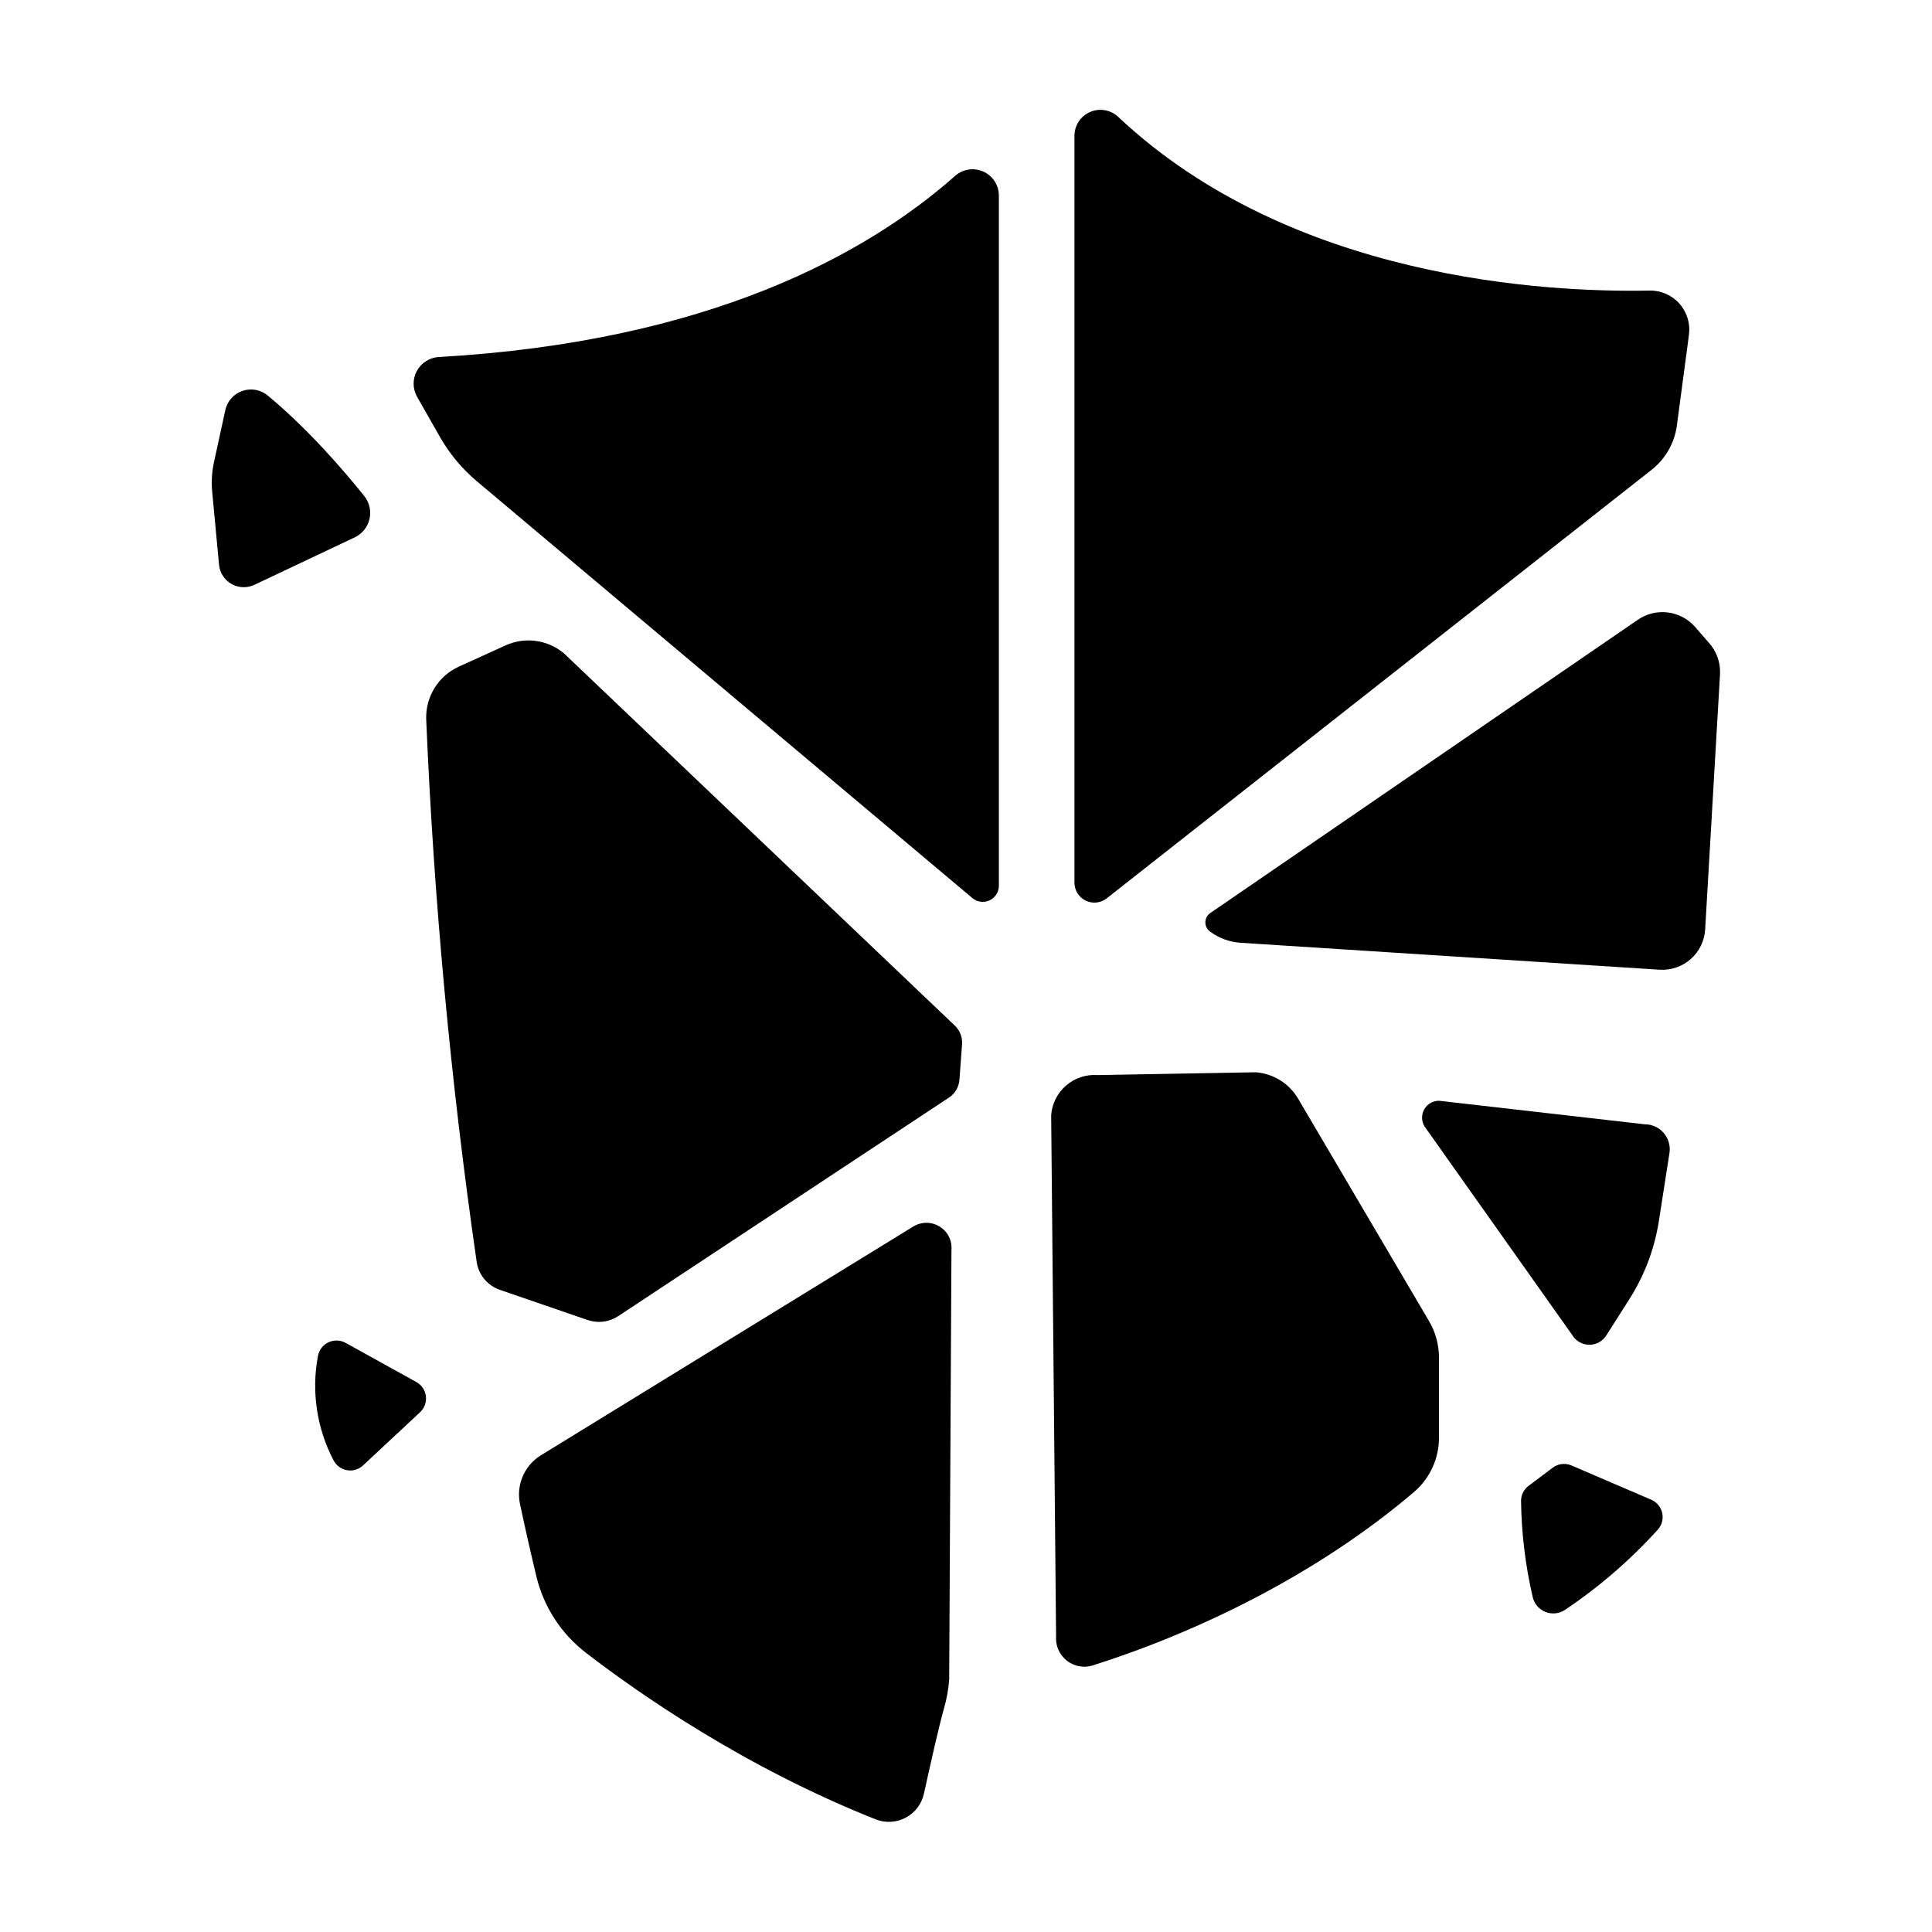<?xml version="1.0" encoding="UTF-8"?>
<!-- Uploaded to: SVG Repo, www.svgrepo.com, Generator: SVG Repo Mixer Tools -->
<svg fill="#000000" width="800px" height="800px" version="1.1" viewBox="144 144 512 512" xmlns="http://www.w3.org/2000/svg">
 <g>
  <path d="m428.74 180.14v197.79-0.004c0.004 2.019 1.156 3.863 2.973 4.746s3.977 0.652 5.566-0.594l144.41-113.57c3.695-2.91 6.102-7.148 6.711-11.809l3.188-23.969v-0.004c0.402-2.996-0.523-6.019-2.539-8.277-2.016-2.254-4.918-3.516-7.941-3.449-27.324 0.543-94.887-2.953-140.66-45.922v-0.004c-2-1.961-4.988-2.516-7.559-1.402s-4.211 3.672-4.148 6.473z"/>
  <path d="m397.12 190.61c-23.43 20.711-65.27 43.926-136.86 48.008-2.434 0.145-4.625 1.535-5.789 3.68-1.164 2.144-1.141 4.738 0.062 6.859l6.062 10.648c2.539 4.461 5.852 8.434 9.781 11.738l131.32 110.46c1.27 1.066 3.043 1.301 4.547 0.598 1.504-0.699 2.469-2.207 2.469-3.867v-182.89c0.004-2.746-1.602-5.242-4.106-6.371-2.504-1.129-5.438-0.684-7.496 1.137z"/>
  <path d="m385.95 469.09-98.781 60.684c-4.309 2.758-6.441 7.906-5.344 12.902 1.363 6.414 2.812 12.801 4.34 19.16v-0.004c1.945 8.039 6.582 15.168 13.145 20.203 14.18 10.914 42.094 30.355 76.754 44.113 2.594 1.023 5.508 0.859 7.973-0.453 2.461-1.312 4.223-3.641 4.82-6.367 1.723-7.871 4.004-18.008 5.344-22.691h-0.004c0.711-2.477 1.16-5.016 1.348-7.586l0.602-113.82c0.199-2.512-1.039-4.918-3.199-6.219-2.156-1.301-4.867-1.27-6.996 0.078z"/>
  <path d="m488.01 435.15c-2.371-4.023-6.562-6.633-11.219-6.988l-41.879 0.746v0.004c-3.047-0.234-6.059 0.754-8.375 2.75-2.316 1.992-3.742 4.828-3.965 7.875l1.301 138.09c-0.184 2.484 0.875 4.898 2.828 6.445s4.547 2.027 6.922 1.277c27.691-8.797 59.434-24.051 85.176-46.012 4.172-3.602 6.562-8.852 6.543-14.363v-21.207c0-3.402-0.91-6.742-2.637-9.672z"/>
  <path d="m593.16 310.07c-3.867-4.328-10.344-5.109-15.125-1.82l-113.45 77.816c-0.746 0.586-1.172 1.488-1.152 2.434 0.02 0.949 0.48 1.832 1.25 2.387l0.078 0.059c2.352 1.711 5.137 2.719 8.039 2.902l111.02 7.137c3.016 0.188 5.984-0.828 8.246-2.828 2.266-2.004 3.637-4.824 3.816-7.84l3.938-67.609v-0.004c0.172-3.07-0.891-6.086-2.953-8.371z"/>
  <path d="m396.78 415.55-103.32-98.398c-2.117-1.781-4.695-2.922-7.434-3.297-2.738-0.375-5.527 0.035-8.047 1.18l-12.379 5.629c-2.672 1.211-4.922 3.195-6.461 5.691-1.539 2.5-2.301 5.398-2.188 8.332 2.031 48.113 6.492 96.09 13.375 143.75 0.508 3.418 2.879 6.266 6.148 7.383l23.293 8.012v-0.004c2.668 0.906 5.609 0.543 7.981-0.984l87.645-57.91v0.004c1.668-1.059 2.734-2.844 2.871-4.812l0.688-9.359h0.004c0.145-1.984-0.66-3.922-2.176-5.215z"/>
  <path d="m579.86 441.95-54.516-6.238c-1.613 0-3.106 0.867-3.902 2.273-0.793 1.406-0.77 3.133 0.066 4.516l39.164 55.312c0.945 1.57 2.637 2.539 4.469 2.562 1.836 0.023 3.551-0.906 4.535-2.453l6.07-9.543v-0.004c4.031-6.309 6.711-13.383 7.871-20.781l2.805-18.008c0.301-1.914-0.254-3.863-1.52-5.332-1.262-1.473-3.106-2.312-5.043-2.305z"/>
  <path d="m254.26 510.21-18.695-10.352c-1.406-0.766-3.09-0.812-4.531-0.125-1.445 0.684-2.473 2.019-2.769 3.59-1.777 9.422-0.324 19.172 4.121 27.668 0.719 1.398 2.055 2.375 3.606 2.633 1.551 0.262 3.133-0.227 4.266-1.312l15.035-14.031h0.004c1.188-1.098 1.77-2.699 1.566-4.305-0.207-1.602-1.176-3.004-2.602-3.766z"/>
  <path d="m240.5 275.41c-5.609-6.996-14.988-17.84-25.523-26.566-1.863-1.566-4.41-2.043-6.715-1.258-2.305 0.785-4.031 2.715-4.551 5.094l-3 13.777h-0.004c-0.562 2.582-0.719 5.238-0.473 7.871l1.812 19.316c0.199 2.141 1.434 4.051 3.301 5.113 1.871 1.062 4.144 1.145 6.086 0.219l26.566-12.566h0.004c1.988-0.941 3.434-2.746 3.922-4.891 0.488-2.148-0.039-4.398-1.426-6.109z"/>
  <path d="m581.64 541.46-21.188-9.102h0.004c-1.645-0.707-3.543-0.48-4.969 0.602l-6.426 4.82c-1.23 0.938-1.957 2.391-1.969 3.938 0.109 8.562 1.141 17.09 3.07 25.438 0.391 1.82 1.66 3.324 3.391 4.019 1.727 0.691 3.688 0.48 5.227-0.566 9.039-6.07 17.297-13.223 24.602-21.293 1.047-1.195 1.461-2.816 1.117-4.367-0.344-1.551-1.406-2.848-2.859-3.488z"/>
 </g>
</svg>